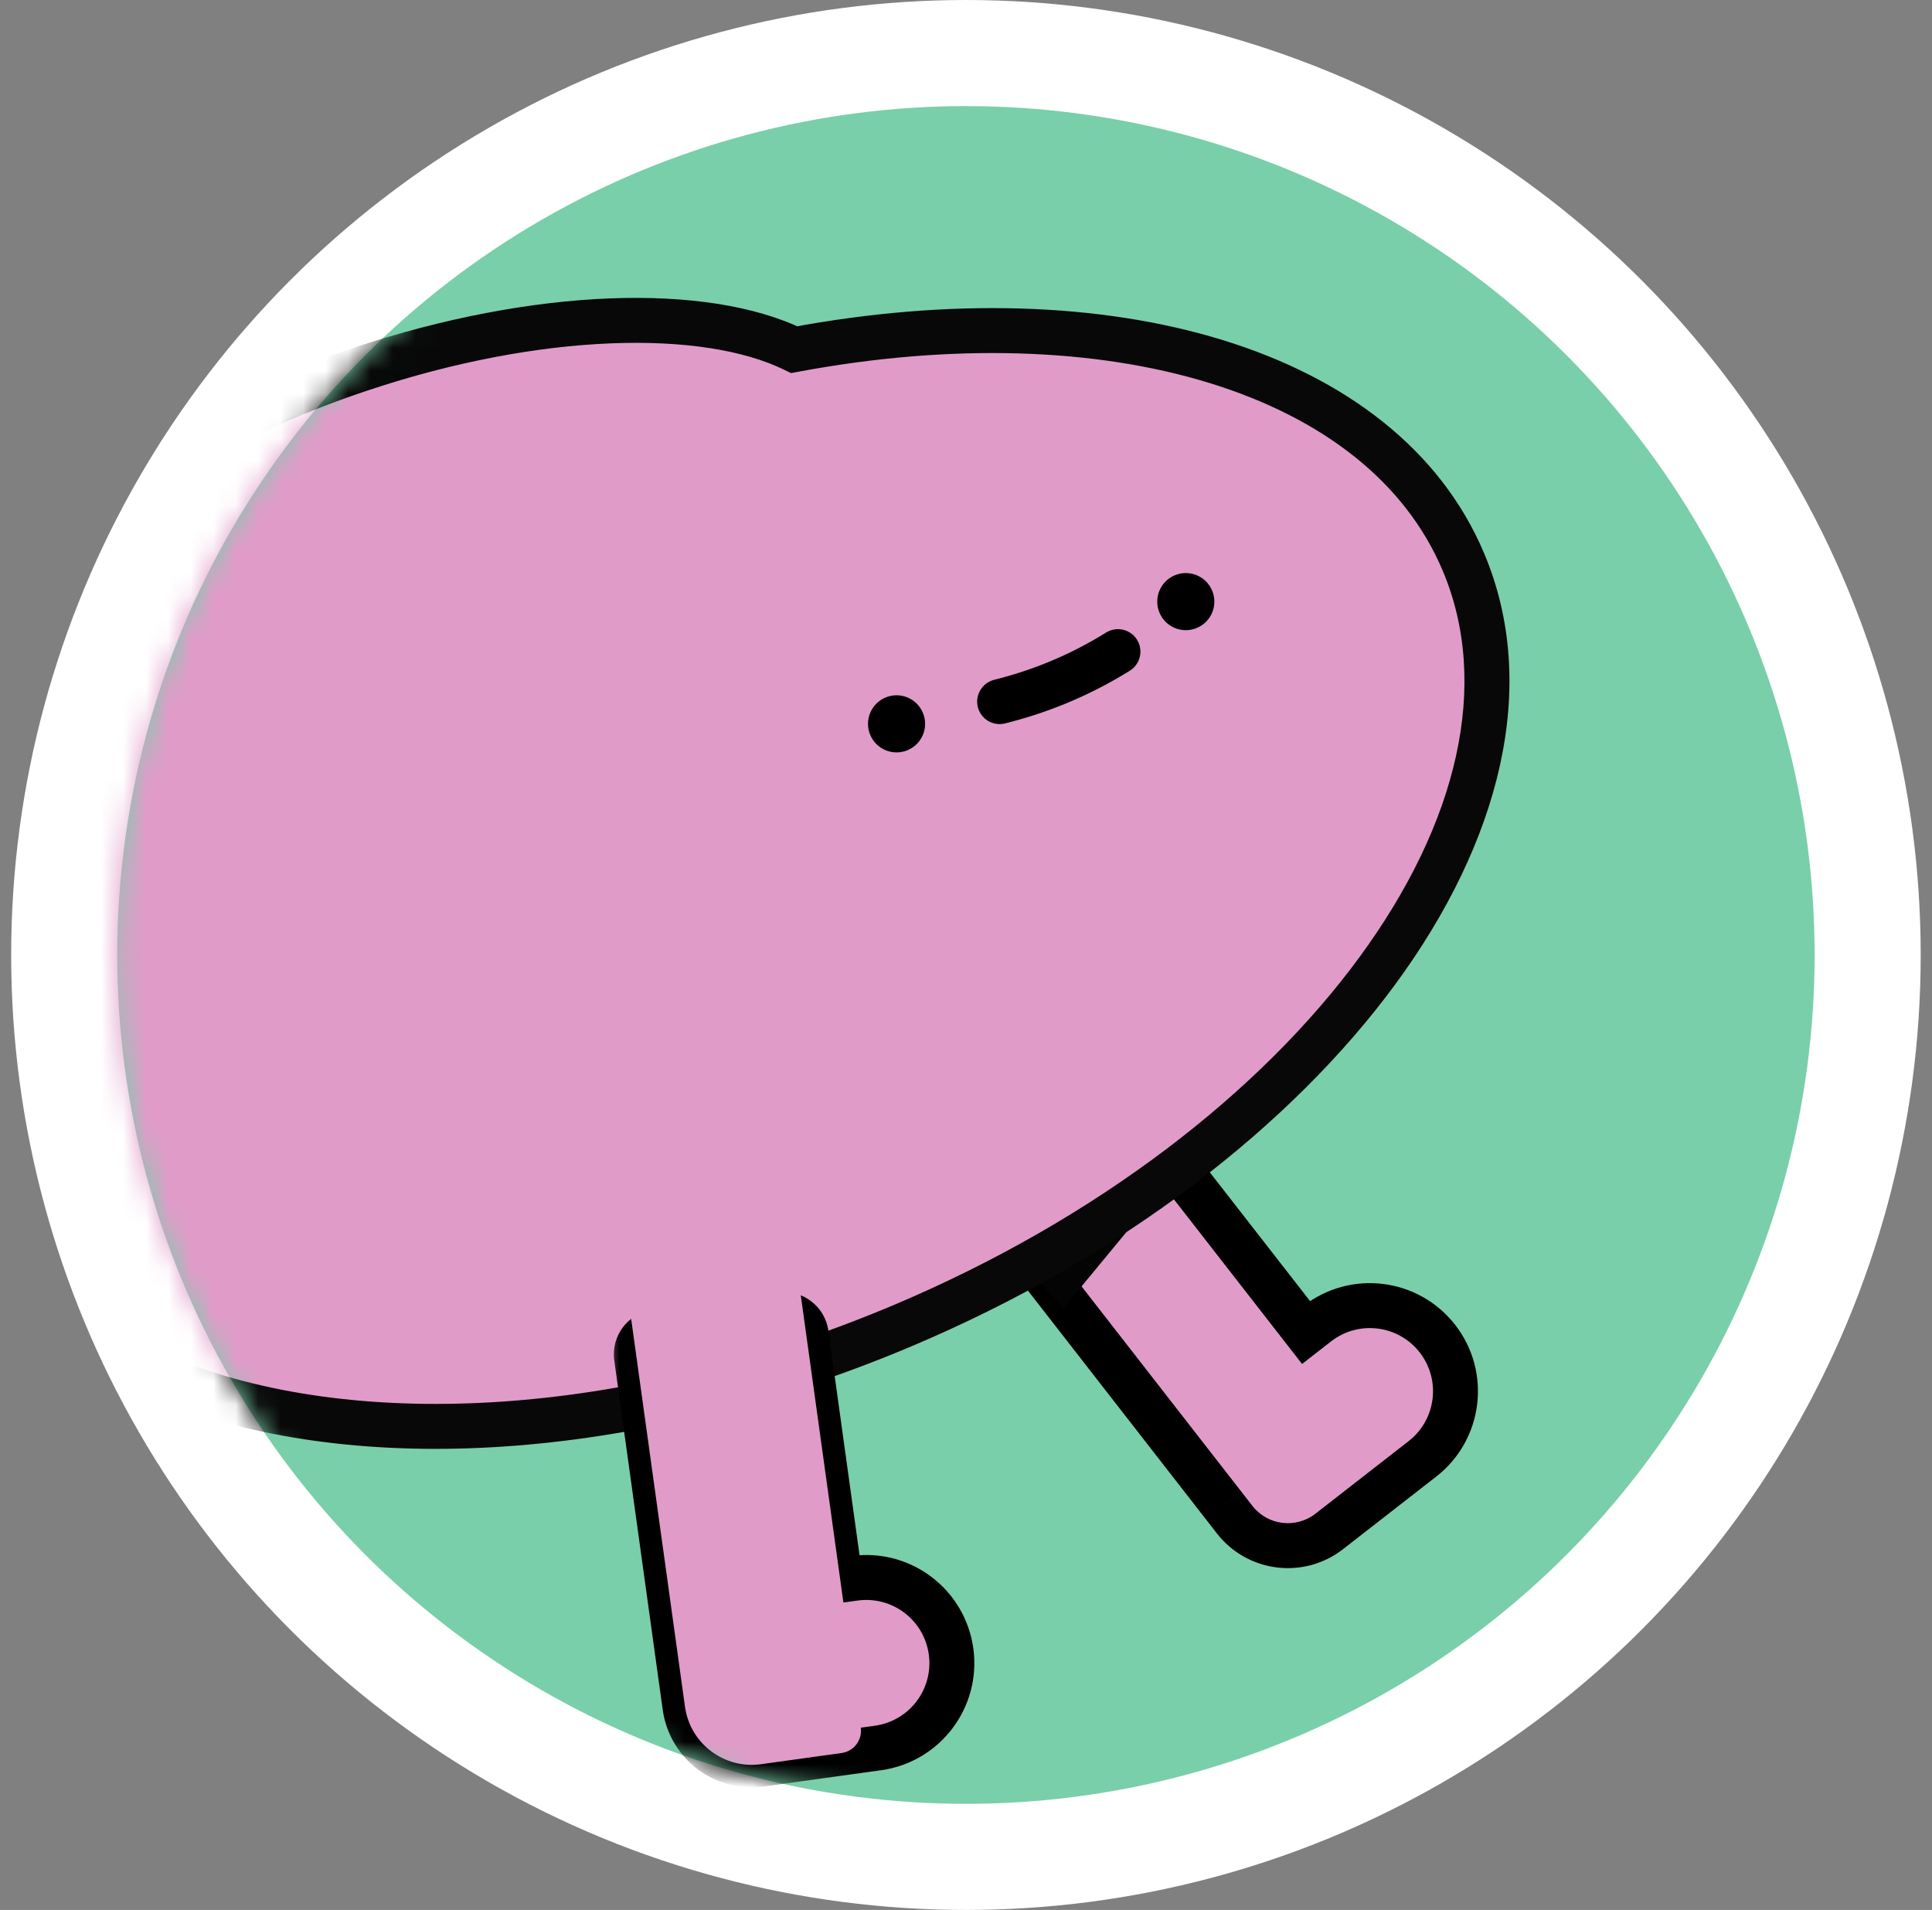 <?xml version="1.0" encoding="UTF-8"?> <svg xmlns="http://www.w3.org/2000/svg" width="86" height="85" viewBox="0 0 86 85" fill="none"><rect x="0" y="0" width="86" height="85" fill="#808080" stroke="none"/><circle cx="42.997" cy="42.5" r="42.5" fill="white"></circle><circle cx="42.997" cy="42.5" r="37.778" fill="#79CFAA"></circle><mask id="mask0_85_156" style="mask-type:alpha" maskUnits="userSpaceOnUse" x="5" y="4" width="76" height="77"><circle cx="42.997" cy="42.5" r="37.778" fill="#F0B501"></circle></mask><g mask="url(#mask0_85_156)"><mask id="path-4-outside-1_85_156" maskUnits="userSpaceOnUse" x="43.3" y="45.068" width="25.351" height="26.574" fill="black"><rect fill="white" x="43.3" y="45.068" width="25.351" height="26.574"></rect><path fill-rule="evenodd" clip-rule="evenodd" d="M47.071 52.615C45.764 53.633 45.529 55.518 46.547 56.825L54.455 66.983C54.457 66.985 54.459 66.988 54.46 66.99C54.462 66.992 54.464 66.994 54.465 66.996L54.959 67.63C55.977 68.938 57.862 69.172 59.169 68.155L60.45 67.157C60.454 67.154 60.458 67.151 60.462 67.148L63.319 64.924C64.98 63.631 65.278 61.236 63.985 59.575C62.691 57.914 60.296 57.615 58.635 58.909L58.134 59.299L52.562 52.142C51.544 50.834 49.659 50.6 48.352 51.617L47.071 52.615Z"></path></mask><path fill-rule="evenodd" clip-rule="evenodd" d="M47.071 52.615C45.764 53.633 45.529 55.518 46.547 56.825L54.455 66.983C54.457 66.985 54.459 66.988 54.46 66.99C54.462 66.992 54.464 66.994 54.465 66.996L54.959 67.63C55.977 68.938 57.862 69.172 59.169 68.155L60.45 67.157C60.454 67.154 60.458 67.151 60.462 67.148L63.319 64.924C64.98 63.631 65.278 61.236 63.985 59.575C62.691 57.914 60.296 57.615 58.635 58.909L58.134 59.299L52.562 52.142C51.544 50.834 49.659 50.6 48.352 51.617L47.071 52.615Z" fill="#E19BC9"></path><path d="M46.547 56.825L47.336 56.211L46.547 56.825ZM47.071 52.615L46.457 51.826L47.071 52.615ZM54.455 66.983L55.246 66.371L55.244 66.369L54.455 66.983ZM54.465 66.996L55.254 66.382L55.253 66.38L54.465 66.996ZM54.959 67.63L55.748 67.016L54.959 67.63ZM59.169 68.155L59.783 68.944L59.169 68.155ZM60.45 67.157L59.836 66.368L60.45 67.157ZM60.462 67.148L59.847 66.359L59.843 66.362L60.462 67.148ZM63.319 64.924L63.933 65.713L63.319 64.924ZM58.635 58.909L59.25 59.698L58.635 58.909ZM58.134 59.299L57.345 59.913L57.959 60.702L58.748 60.088L58.134 59.299ZM48.352 51.617L48.966 52.407L48.352 51.617ZM47.336 56.211C46.657 55.339 46.814 54.082 47.685 53.404L46.457 51.826C44.714 53.183 44.401 55.696 45.758 57.439L47.336 56.211ZM55.244 66.369L47.336 56.211L45.758 57.439L53.666 67.598L55.244 66.369ZM55.249 66.376C55.248 66.374 55.247 66.372 55.246 66.371L53.665 67.596C53.667 67.599 53.669 67.601 53.671 67.604L55.249 66.376ZM55.253 66.38C55.252 66.379 55.251 66.377 55.249 66.376L53.671 67.604C53.673 67.607 53.675 67.609 53.678 67.612L55.253 66.38ZM55.748 67.016L55.254 66.382L53.676 67.611L54.17 68.245L55.748 67.016ZM58.555 67.365C57.683 68.044 56.426 67.888 55.748 67.016L54.17 68.245C55.527 69.988 58.04 70.301 59.783 68.944L58.555 67.365ZM59.836 66.368L58.555 67.365L59.783 68.944L61.064 67.946L59.836 66.368ZM59.843 66.362C59.841 66.364 59.838 66.366 59.836 66.368L61.064 67.946C61.069 67.942 61.075 67.938 61.08 67.934L59.843 66.362ZM62.704 64.135L59.847 66.359L61.076 67.937L63.933 65.713L62.704 64.135ZM63.196 60.189C64.15 61.414 63.929 63.181 62.704 64.135L63.933 65.713C66.03 64.081 66.406 61.057 64.774 58.961L63.196 60.189ZM59.25 59.698C60.475 58.744 62.242 58.964 63.196 60.189L64.774 58.961C63.141 56.864 60.118 56.487 58.021 58.12L59.25 59.698ZM58.748 60.088L59.25 59.698L58.021 58.12L57.52 58.51L58.748 60.088ZM51.773 52.756L57.345 59.913L58.923 58.685L53.351 51.528L51.773 52.756ZM48.966 52.407C49.838 51.728 51.094 51.885 51.773 52.756L53.351 51.528C51.994 49.784 49.481 49.471 47.738 50.828L48.966 52.407ZM47.685 53.404L48.966 52.407L47.738 50.828L46.457 51.826L47.685 53.404Z" fill="black" mask="url(#path-4-outside-1_85_156)"></path><path d="M47.333 58.232L52.579 51.877L45.342 55.969L47.333 58.232Z" fill="#040404"></path><mask id="path-7-outside-2_85_156" maskUnits="userSpaceOnUse" x="-31.735" y="-1.593" width="107.358" height="83.949" fill="black"><rect fill="white" x="-31.735" y="-1.593" width="107.358" height="83.949"></rect><path fill-rule="evenodd" clip-rule="evenodd" d="M2.746 34.333C1.136 33.632 0.023 32.612 -0.417 31.29C-1.97 26.63 5.407 19.975 16.058 16.426C23.919 13.807 31.366 13.612 35.353 15.561C49.305 12.954 61.512 16.419 65.139 25.004C69.781 35.993 58.61 51.21 40.188 58.993C28.401 63.972 16.503 64.702 8.244 61.704C7.265 63.81 5.788 65.94 3.867 67.873C-1.822 73.596 -9.259 75.428 -12.742 71.965C-15.428 69.295 -14.98 64.256 -12.026 59.465C-17.459 58.872 -21.588 56.236 -22.098 52.563C-22.773 47.698 -16.841 42.854 -8.848 41.745C-6.24 41.383 -3.736 41.463 -1.521 41.904C-0.614 39.371 0.833 36.815 2.746 34.333Z"></path></mask><path fill-rule="evenodd" clip-rule="evenodd" d="M2.746 34.333C1.136 33.632 0.023 32.612 -0.417 31.29C-1.97 26.63 5.407 19.975 16.058 16.426C23.919 13.807 31.366 13.612 35.353 15.561C49.305 12.954 61.512 16.419 65.139 25.004C69.781 35.993 58.61 51.21 40.188 58.993C28.401 63.972 16.503 64.702 8.244 61.704C7.265 63.81 5.788 65.94 3.867 67.873C-1.822 73.596 -9.259 75.428 -12.742 71.965C-15.428 69.295 -14.98 64.256 -12.026 59.465C-17.459 58.872 -21.588 56.236 -22.098 52.563C-22.773 47.698 -16.841 42.854 -8.848 41.745C-6.24 41.383 -3.736 41.463 -1.521 41.904C-0.614 39.371 0.833 36.815 2.746 34.333Z" fill="#E19BC9"></path><path d="M2.746 34.333L3.538 34.944L4.321 33.928L3.146 33.416L2.746 34.333ZM-0.417 31.29L-1.366 31.606L-1.366 31.606L-0.417 31.29ZM16.058 16.426L16.375 17.375L16.375 17.375L16.058 16.426ZM35.353 15.561L34.914 16.46L35.212 16.605L35.537 16.544L35.353 15.561ZM8.244 61.704L8.585 60.764L7.723 60.451L7.337 61.282L8.244 61.704ZM3.867 67.873L3.158 67.168L3.158 67.168L3.867 67.873ZM-12.742 71.965L-12.037 71.256L-12.742 71.965ZM-12.026 59.465L-11.175 59.99L-10.344 58.643L-11.917 58.471L-12.026 59.465ZM-22.098 52.563L-21.108 52.426L-21.108 52.426L-22.098 52.563ZM-8.848 41.745L-8.985 40.754L-8.985 40.754L-8.848 41.745ZM-1.521 41.904L-1.716 42.885L-0.87 43.054L-0.579 42.242L-1.521 41.904ZM3.146 33.416C1.694 32.785 0.853 31.938 0.532 30.974L-1.366 31.606C-0.806 33.287 0.577 34.48 2.347 35.25L3.146 33.416ZM0.532 30.974C0.248 30.123 0.343 29.107 0.906 27.933C1.472 26.752 2.484 25.474 3.914 24.184C6.771 21.606 11.148 19.116 16.375 17.375L15.742 15.477C10.317 17.285 5.68 19.897 2.574 22.699C1.022 24.099 -0.184 25.579 -0.898 27.068C-1.614 28.563 -1.859 30.127 -1.366 31.606L0.532 30.974ZM16.375 17.375C20.226 16.092 23.959 15.408 27.198 15.28C30.456 15.151 33.128 15.586 34.914 16.46L35.792 14.663C33.591 13.587 30.546 13.146 27.118 13.281C23.671 13.418 19.751 14.142 15.742 15.477L16.375 17.375ZM35.537 16.544C42.393 15.263 48.764 15.486 53.824 17.041C58.883 18.596 62.552 21.451 64.218 25.393L66.06 24.615C64.098 19.971 59.85 16.801 54.412 15.13C48.974 13.458 42.265 13.252 35.17 14.578L35.537 16.544ZM64.218 25.393C66.347 30.434 64.912 36.608 60.506 42.609C56.115 48.591 48.872 54.238 39.798 58.072L40.577 59.914C49.925 55.965 57.479 50.112 62.119 43.793C66.743 37.493 68.573 30.563 66.06 24.615L64.218 25.393ZM39.798 58.072C28.171 62.984 16.541 63.652 8.585 60.764L7.902 62.644C16.464 65.752 28.632 64.96 40.577 59.914L39.798 58.072ZM7.337 61.282C6.41 63.277 5.003 65.312 3.158 67.168L4.576 68.578C6.574 66.568 8.12 64.344 9.151 62.125L7.337 61.282ZM3.158 67.168C0.421 69.921 -2.704 71.703 -5.504 72.393C-8.324 73.087 -10.637 72.647 -12.037 71.256L-13.447 72.674C-11.363 74.745 -8.217 75.121 -5.026 74.335C-1.814 73.543 1.624 71.547 4.576 68.578L3.158 67.168ZM-12.037 71.256C-13.12 70.18 -13.633 68.569 -13.501 66.576C-13.369 64.582 -12.587 62.28 -11.175 59.99L-12.877 58.941C-14.419 61.441 -15.338 64.054 -15.497 66.444C-15.656 68.837 -15.051 71.08 -13.447 72.674L-12.037 71.256ZM-11.917 58.471C-14.512 58.188 -16.739 57.421 -18.351 56.339C-19.959 55.258 -20.902 53.906 -21.108 52.426L-23.088 52.701C-22.784 54.893 -21.407 56.695 -19.466 57.999C-17.527 59.301 -14.973 60.149 -12.135 60.459L-11.917 58.471ZM-21.108 52.426C-21.379 50.471 -20.341 48.357 -18.091 46.52C-15.857 44.697 -12.556 43.269 -8.71 42.735L-8.985 40.754C-13.133 41.33 -16.794 42.879 -19.356 44.971C-21.902 47.05 -23.492 49.79 -23.088 52.701L-21.108 52.426ZM-8.71 42.735C-6.207 42.388 -3.815 42.467 -1.716 42.885L-1.325 40.924C-3.656 40.459 -6.274 40.378 -8.985 40.754L-8.71 42.735ZM-0.579 42.242C0.287 39.823 1.677 37.358 3.538 34.944L1.954 33.723C-0.012 36.272 -1.514 38.919 -2.462 41.567L-0.579 42.242Z" fill="#080808" mask="url(#path-7-outside-2_85_156)"></path><circle cx="39.909" cy="32.214" r="1.271" transform="rotate(-22.902 39.909 32.214)" fill="black"></circle><mask id="path-10-outside-3_85_156" maskUnits="userSpaceOnUse" x="27.068" y="56.505" width="17.882" height="23.853" fill="black"><rect fill="white" x="27.068" y="56.505" width="17.882" height="23.853"></rect><path fill-rule="evenodd" clip-rule="evenodd" d="M29.186 59.282C28.639 59.358 28.257 59.863 28.333 60.41L30.491 75.955C30.718 77.596 32.233 78.742 33.874 78.514L34.667 78.404C34.671 78.404 34.675 78.403 34.678 78.403L39.083 77.791C41.168 77.502 42.624 75.577 42.335 73.492C42.045 71.406 40.12 69.951 38.035 70.24L37.406 70.328L35.884 59.362C35.808 58.815 35.303 58.433 34.756 58.509L29.186 59.282Z"></path></mask><path fill-rule="evenodd" clip-rule="evenodd" d="M29.186 59.282C28.639 59.358 28.257 59.863 28.333 60.41L30.491 75.955C30.718 77.596 32.233 78.742 33.874 78.514L34.667 78.404C34.671 78.404 34.675 78.403 34.678 78.403L39.083 77.791C41.168 77.502 42.624 75.577 42.335 73.492C42.045 71.406 40.12 69.951 38.035 70.24L37.406 70.328L35.884 59.362C35.808 58.815 35.303 58.433 34.756 58.509L29.186 59.282Z" fill="#E19BC9"></path><path d="M34.667 78.404L34.532 77.413L34.53 77.414L34.667 78.404ZM34.678 78.403L34.541 77.412L34.678 78.403ZM39.083 77.791L39.221 78.782L39.083 77.791ZM37.406 70.328L36.416 70.465L36.553 71.456L37.543 71.318L37.406 70.328ZM29.323 60.273L29.323 60.273L29.049 58.292C27.954 58.444 27.191 59.454 27.343 60.548L29.323 60.273ZM31.481 75.817L29.323 60.273L27.343 60.548L29.5 76.093L31.481 75.817ZM33.737 77.524C32.643 77.675 31.633 76.912 31.481 75.817L29.5 76.093C29.804 78.281 31.824 79.808 34.012 79.505L33.737 77.524ZM34.53 77.414L33.737 77.524L34.012 79.505L34.804 79.395L34.53 77.414ZM34.541 77.412C34.538 77.412 34.535 77.413 34.532 77.413L34.802 79.395C34.806 79.394 34.811 79.394 34.816 79.393L34.541 77.412ZM38.946 76.801L34.541 77.412L34.816 79.393L39.221 78.782L38.946 76.801ZM41.344 73.629C41.558 75.167 40.484 76.587 38.946 76.801L39.221 78.782C41.853 78.416 43.691 75.986 43.325 73.354L41.344 73.629ZM38.173 71.231C39.711 71.017 41.131 72.091 41.344 73.629L43.325 73.354C42.96 70.722 40.53 68.884 37.898 69.25L38.173 71.231ZM37.543 71.318L38.173 71.231L37.898 69.25L37.269 69.337L37.543 71.318ZM34.894 59.5L36.416 70.465L38.397 70.19L36.875 59.225L34.894 59.5ZM34.894 59.5L34.894 59.5L36.875 59.225C36.723 58.131 35.713 57.367 34.619 57.519L34.894 59.5ZM29.323 60.273L34.894 59.5L34.619 57.519L29.049 58.292L29.323 60.273Z" fill="black" mask="url(#path-10-outside-3_85_156)"></path><path d="M27.783 56.447C27.707 55.901 28.089 55.395 28.636 55.32L34.206 54.547C34.753 54.471 35.258 54.852 35.334 55.4L38.316 76.888C38.392 77.435 38.011 77.94 37.463 78.016L33.874 78.514C32.233 78.742 30.718 77.596 30.491 75.955L27.783 56.447Z" fill="#E19BC9"></path><circle cx="52.784" cy="26.775" r="1.271" transform="rotate(-22.902 52.784 26.775)" fill="black"></circle><path d="M44.497 31.225L44.755 31.157C46.523 30.694 48.212 29.966 49.764 29V29" stroke="black" stroke-width="2" stroke-linecap="round"></path></g></svg> 